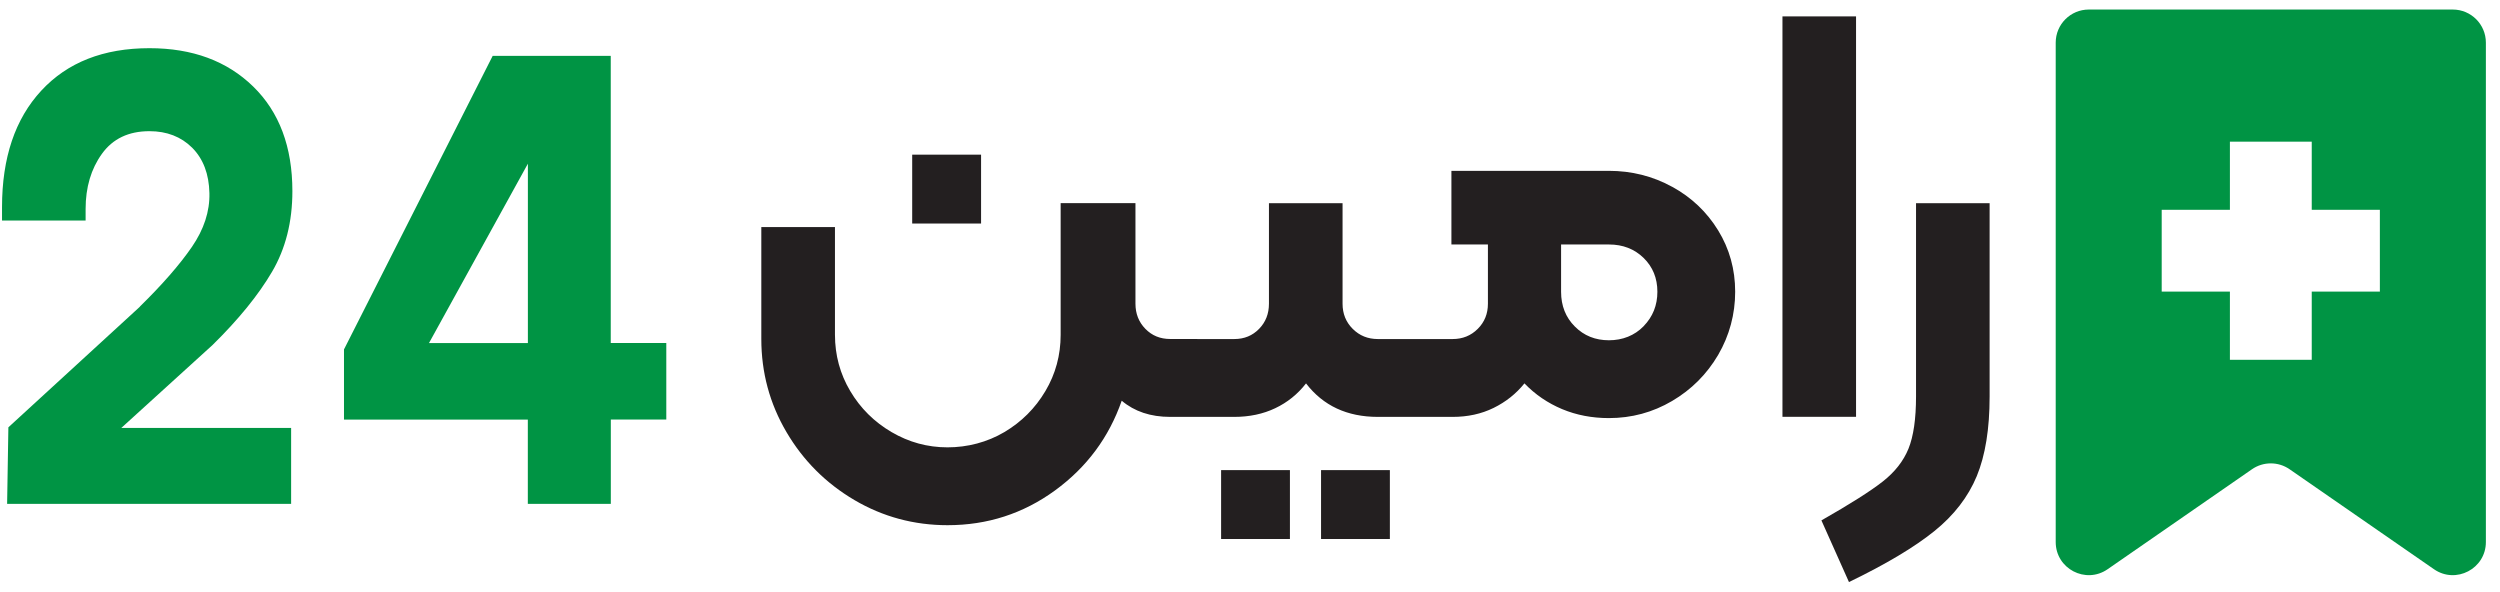 <svg width="131" height="31" viewBox="0 0 131 31" fill="none" xmlns="http://www.w3.org/2000/svg">
<path d="M7.326 16.068C8.507 14.91 9.418 13.866 10.053 12.942C10.688 12.019 10.996 11.076 10.973 10.117C10.951 9.115 10.649 8.324 10.072 7.743C9.491 7.165 8.745 6.874 7.831 6.874C6.739 6.874 5.908 7.27 5.34 8.061C4.771 8.851 4.486 9.816 4.486 10.952V11.555H0.106V10.854C0.106 8.267 0.791 6.232 2.163 4.75C3.534 3.268 5.422 2.525 7.831 2.525C10.082 2.525 11.893 3.195 13.265 4.532C14.636 5.868 15.321 7.699 15.321 10.016C15.321 11.622 14.966 13.031 14.252 14.246C13.538 15.462 12.5 16.738 11.142 18.074L6.358 22.422H15.255V26.402H0.373L0.439 22.391L7.33 16.072L7.326 16.068Z" fill="#009444"/>
<path d="M27.661 8.578L22.479 17.976H27.661V8.578ZM32.007 21.988V26.402H27.658V21.988H18.025V18.309L25.817 2.926H32.003V17.973H34.914V21.984H32.003L32.007 21.988Z" fill="#009444"/>
<path d="M104.256 20.778C104.256 22.473 104.031 23.863 103.583 24.949C103.133 26.034 102.393 26.999 101.355 27.834C100.32 28.669 98.829 29.561 96.886 30.5L95.442 27.269C96.947 26.412 98.019 25.733 98.657 25.231C99.296 24.73 99.743 24.155 100.006 23.508C100.267 22.86 100.4 21.949 100.4 20.778V10.647H104.256V20.778Z" fill="#231F20"/>
<path d="M67.592 28.244H63.986V24.634H67.592V28.244Z" fill="#231F20"/>
<path d="M72.829 28.244H69.223V24.634H72.829V28.244Z" fill="#231F20"/>
<path fill-rule="evenodd" clip-rule="evenodd" d="M84.302 8.952C85.495 8.952 86.597 9.229 87.612 9.784H87.616C88.631 10.339 89.434 11.101 90.031 12.072C90.627 13.044 90.923 14.117 90.923 15.288C90.923 16.458 90.624 17.582 90.031 18.598C89.434 19.613 88.631 20.416 87.616 21.013C86.6 21.61 85.498 21.908 84.305 21.908C83.429 21.908 82.61 21.753 81.858 21.439C81.106 21.124 80.446 20.676 79.881 20.089C79.443 20.635 78.903 21.061 78.265 21.375C77.627 21.689 76.91 21.845 76.117 21.845H72.2C70.591 21.845 69.334 21.261 68.436 20.09C67.998 20.655 67.458 21.089 66.82 21.391C66.183 21.695 65.465 21.845 64.672 21.845H61.317C60.292 21.845 59.444 21.562 58.778 20.997C58.108 22.921 56.943 24.489 55.28 25.701C53.617 26.913 51.741 27.52 49.65 27.52C47.895 27.52 46.266 27.081 44.772 26.203C43.277 25.323 42.09 24.136 41.211 22.641C40.332 21.146 39.893 19.521 39.893 17.763V11.898H43.752V17.544C43.753 18.61 44.019 19.595 44.553 20.492C45.086 21.391 45.807 22.108 46.717 22.641C47.625 23.174 48.603 23.441 49.65 23.441C50.697 23.441 51.729 23.174 52.63 22.641C53.528 22.108 54.245 21.394 54.779 20.492C55.312 19.595 55.578 18.61 55.578 17.544V10.644H59.498V15.912C59.498 16.436 59.67 16.874 60.016 17.23C60.362 17.585 60.793 17.763 61.317 17.763H62.697C62.714 17.763 62.731 17.765 62.746 17.766H64.675C65.199 17.766 65.63 17.588 65.976 17.233C66.322 16.878 66.493 16.44 66.493 15.916V10.647H70.35V15.916C70.35 16.44 70.527 16.878 70.883 17.233C71.238 17.588 71.677 17.766 72.2 17.766H76.117C76.64 17.766 77.078 17.589 77.434 17.233C77.79 16.878 77.967 16.439 77.967 15.915V12.811H76.054V8.952H84.302ZM81.801 15.291C81.801 16.024 82.042 16.63 82.521 17.109C83.001 17.592 83.597 17.83 84.308 17.83C85.019 17.83 85.648 17.585 86.127 17.093V17.09C86.606 16.598 86.847 15.998 86.847 15.288C86.847 14.577 86.606 13.986 86.127 13.517C85.645 13.047 85.039 12.811 84.308 12.811H81.801V15.291Z" fill="#231F20"/>
<path d="M97.257 21.841H93.401V0.859H97.257V21.841Z" fill="#231F20"/>
<path d="M51.408 11.713H47.799V8.104H51.408V11.713Z" fill="#231F20"/>
<path d="M124.705 15.281H121.135V18.855H116.847V15.281H113.273V10.993H116.847V7.423H121.135V10.993H124.705V15.281ZM128.527 0.5H109.452C108.493 0.5 107.719 1.278 107.719 2.234V28.402C107.719 29.802 109.29 30.623 110.439 29.827L118.002 24.59C118.596 24.178 119.382 24.178 119.976 24.59L127.54 29.827C128.688 30.623 130.26 29.802 130.26 28.402V2.234C130.26 1.275 129.482 0.5 128.527 0.5Z" fill="#009444"/>
</svg>
